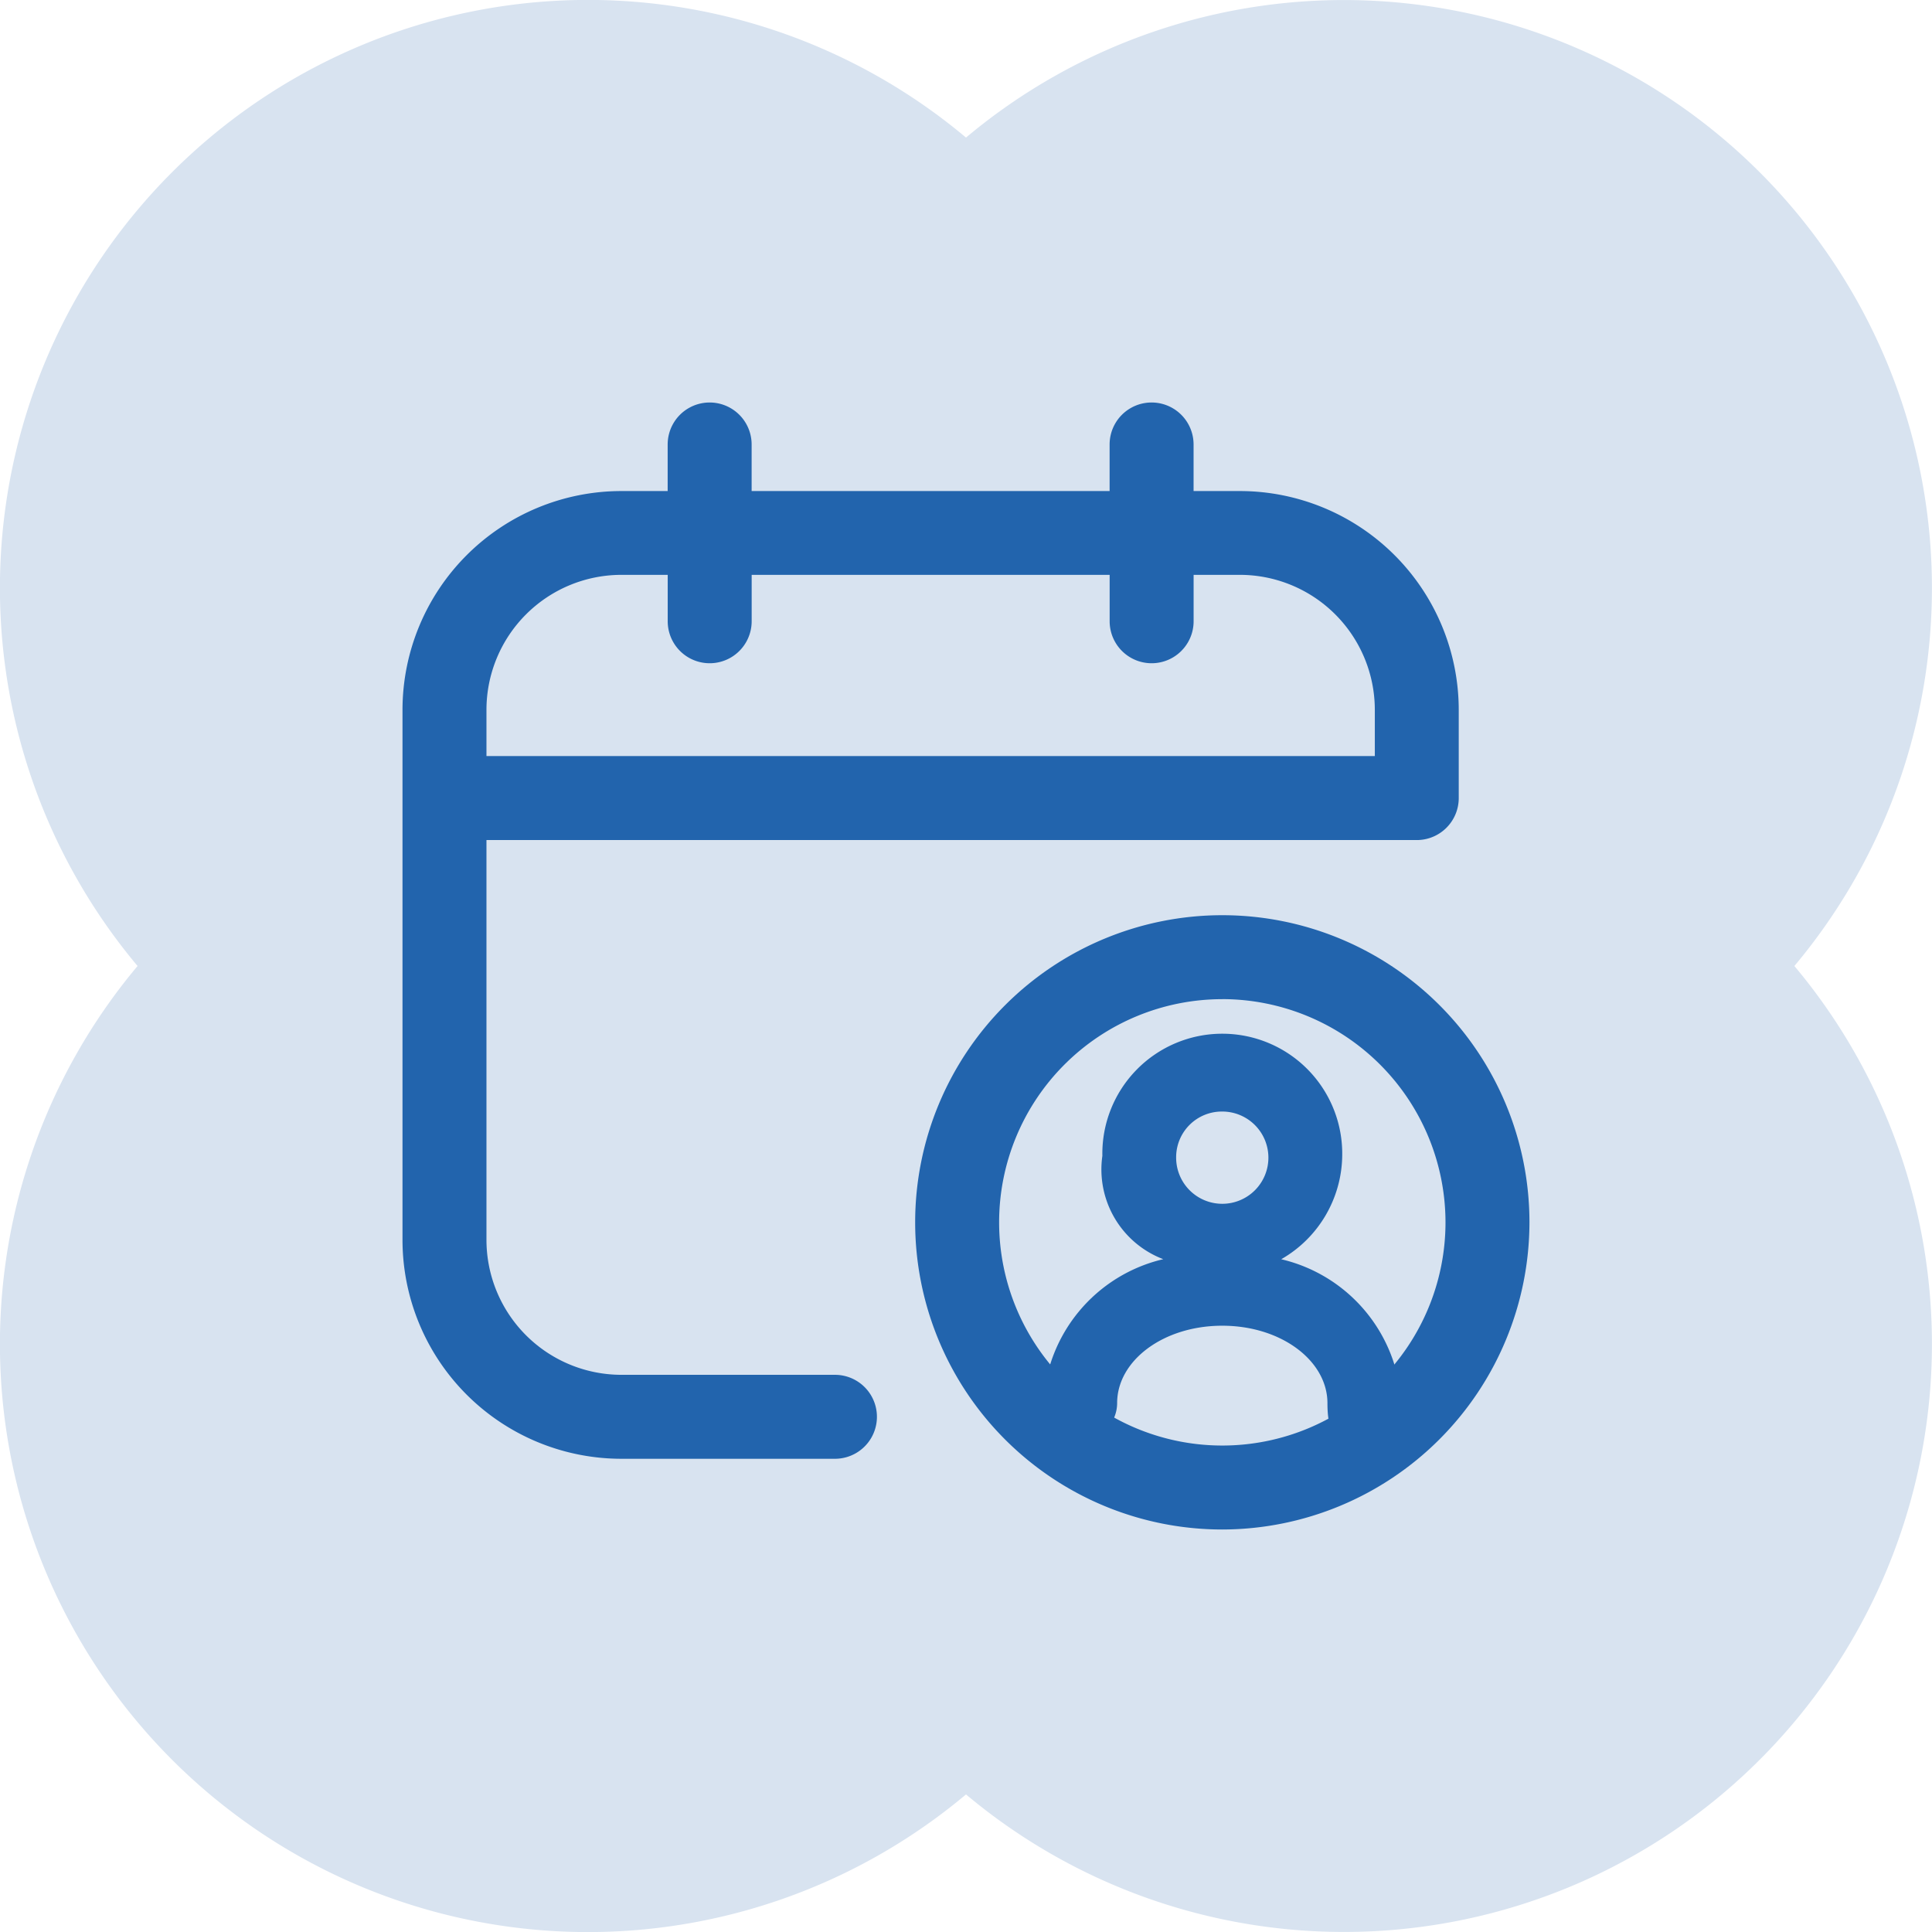 <svg xmlns="http://www.w3.org/2000/svg" width="48" height="48" viewBox="0 0 48 48">
  <g id="Note_each_caregiver_s_availability" data-name="Note each caregiver’s availability" transform="translate(-785 -2808)">
    <path id="Объединение_4" data-name="Объединение 4" d="M24,44.582A14.609,14.609,0,0,1,3.418,24,14.609,14.609,0,0,1,24,3.418,14.609,14.609,0,0,1,44.581,24,14.609,14.609,0,0,1,24,44.582Z" transform="translate(785 2808)" fill="#d8e3f0"/>
    <g id="Search_results_for_Schedule_-_Flaticon-12" data-name="Search results for Schedule - Flaticon-12" transform="translate(794 2817)">
      <path id="Контур_791" data-name="Контур 791" d="M11.744,27.243H6.435A5.441,5.441,0,0,1,1,21.808V8.631A5.441,5.441,0,0,1,6.435,3.2H7.588V2.043a1.043,1.043,0,1,1,2.086,0V3.2h8.894V2.043a1.043,1.043,0,0,1,2.086,0V3.2h1.153a5.441,5.441,0,0,1,5.435,5.435v2.2A1.043,1.043,0,0,1,26.2,11.871H3.086v9.937a3.355,3.355,0,0,0,3.349,3.349h5.309a1.043,1.043,0,1,1,0,2.086ZM3.086,9.784H25.157V8.631a3.355,3.355,0,0,0-3.349-3.349H20.655V6.435a1.043,1.043,0,0,1-2.086,0V5.282H9.675V6.435a1.043,1.043,0,0,1-2.086,0V5.282H6.435A3.355,3.355,0,0,0,3.086,8.631Z" transform="translate(0 0)" fill="#2264ad"/>
      <path id="Контур_792" data-name="Контур 792" d="M240.631,248.263a7.631,7.631,0,1,1,7.631-7.631A7.643,7.643,0,0,1,240.631,248.263Zm0-13.176a5.545,5.545,0,1,0,5.545,5.545A5.551,5.551,0,0,0,240.631,235.086Z" transform="translate(-219.263 -219.263)" fill="#2264ad"/>
      <path id="Search_results_for_User_-_Flaticon-12_2_" data-name="Search results for User - Flaticon-12 (2)" d="M8.213,6.547A3.007,3.007,0,0,0,9.726,3.98a2.98,2.98,0,1,0-5.959,0A2.385,2.385,0,0,0,5.28,6.547,3.87,3.87,0,0,0,2.3,10.122c0,1.65.413.917.917.917a.919.919,0,0,0,.917-.917C4.134,9.068,5.28,8.2,6.746,8.2s2.613.871,2.613,1.925.413.917.917.917a.919.919,0,0,0,.917-.917,3.87,3.87,0,0,0-2.98-3.576ZM6.746,2.879A1.146,1.146,0,1,1,5.6,4.025,1.135,1.135,0,0,1,6.746,2.879Z" transform="translate(14.621 15.737)" fill="#2264ad"/>
    </g>
  </g>
</svg>
